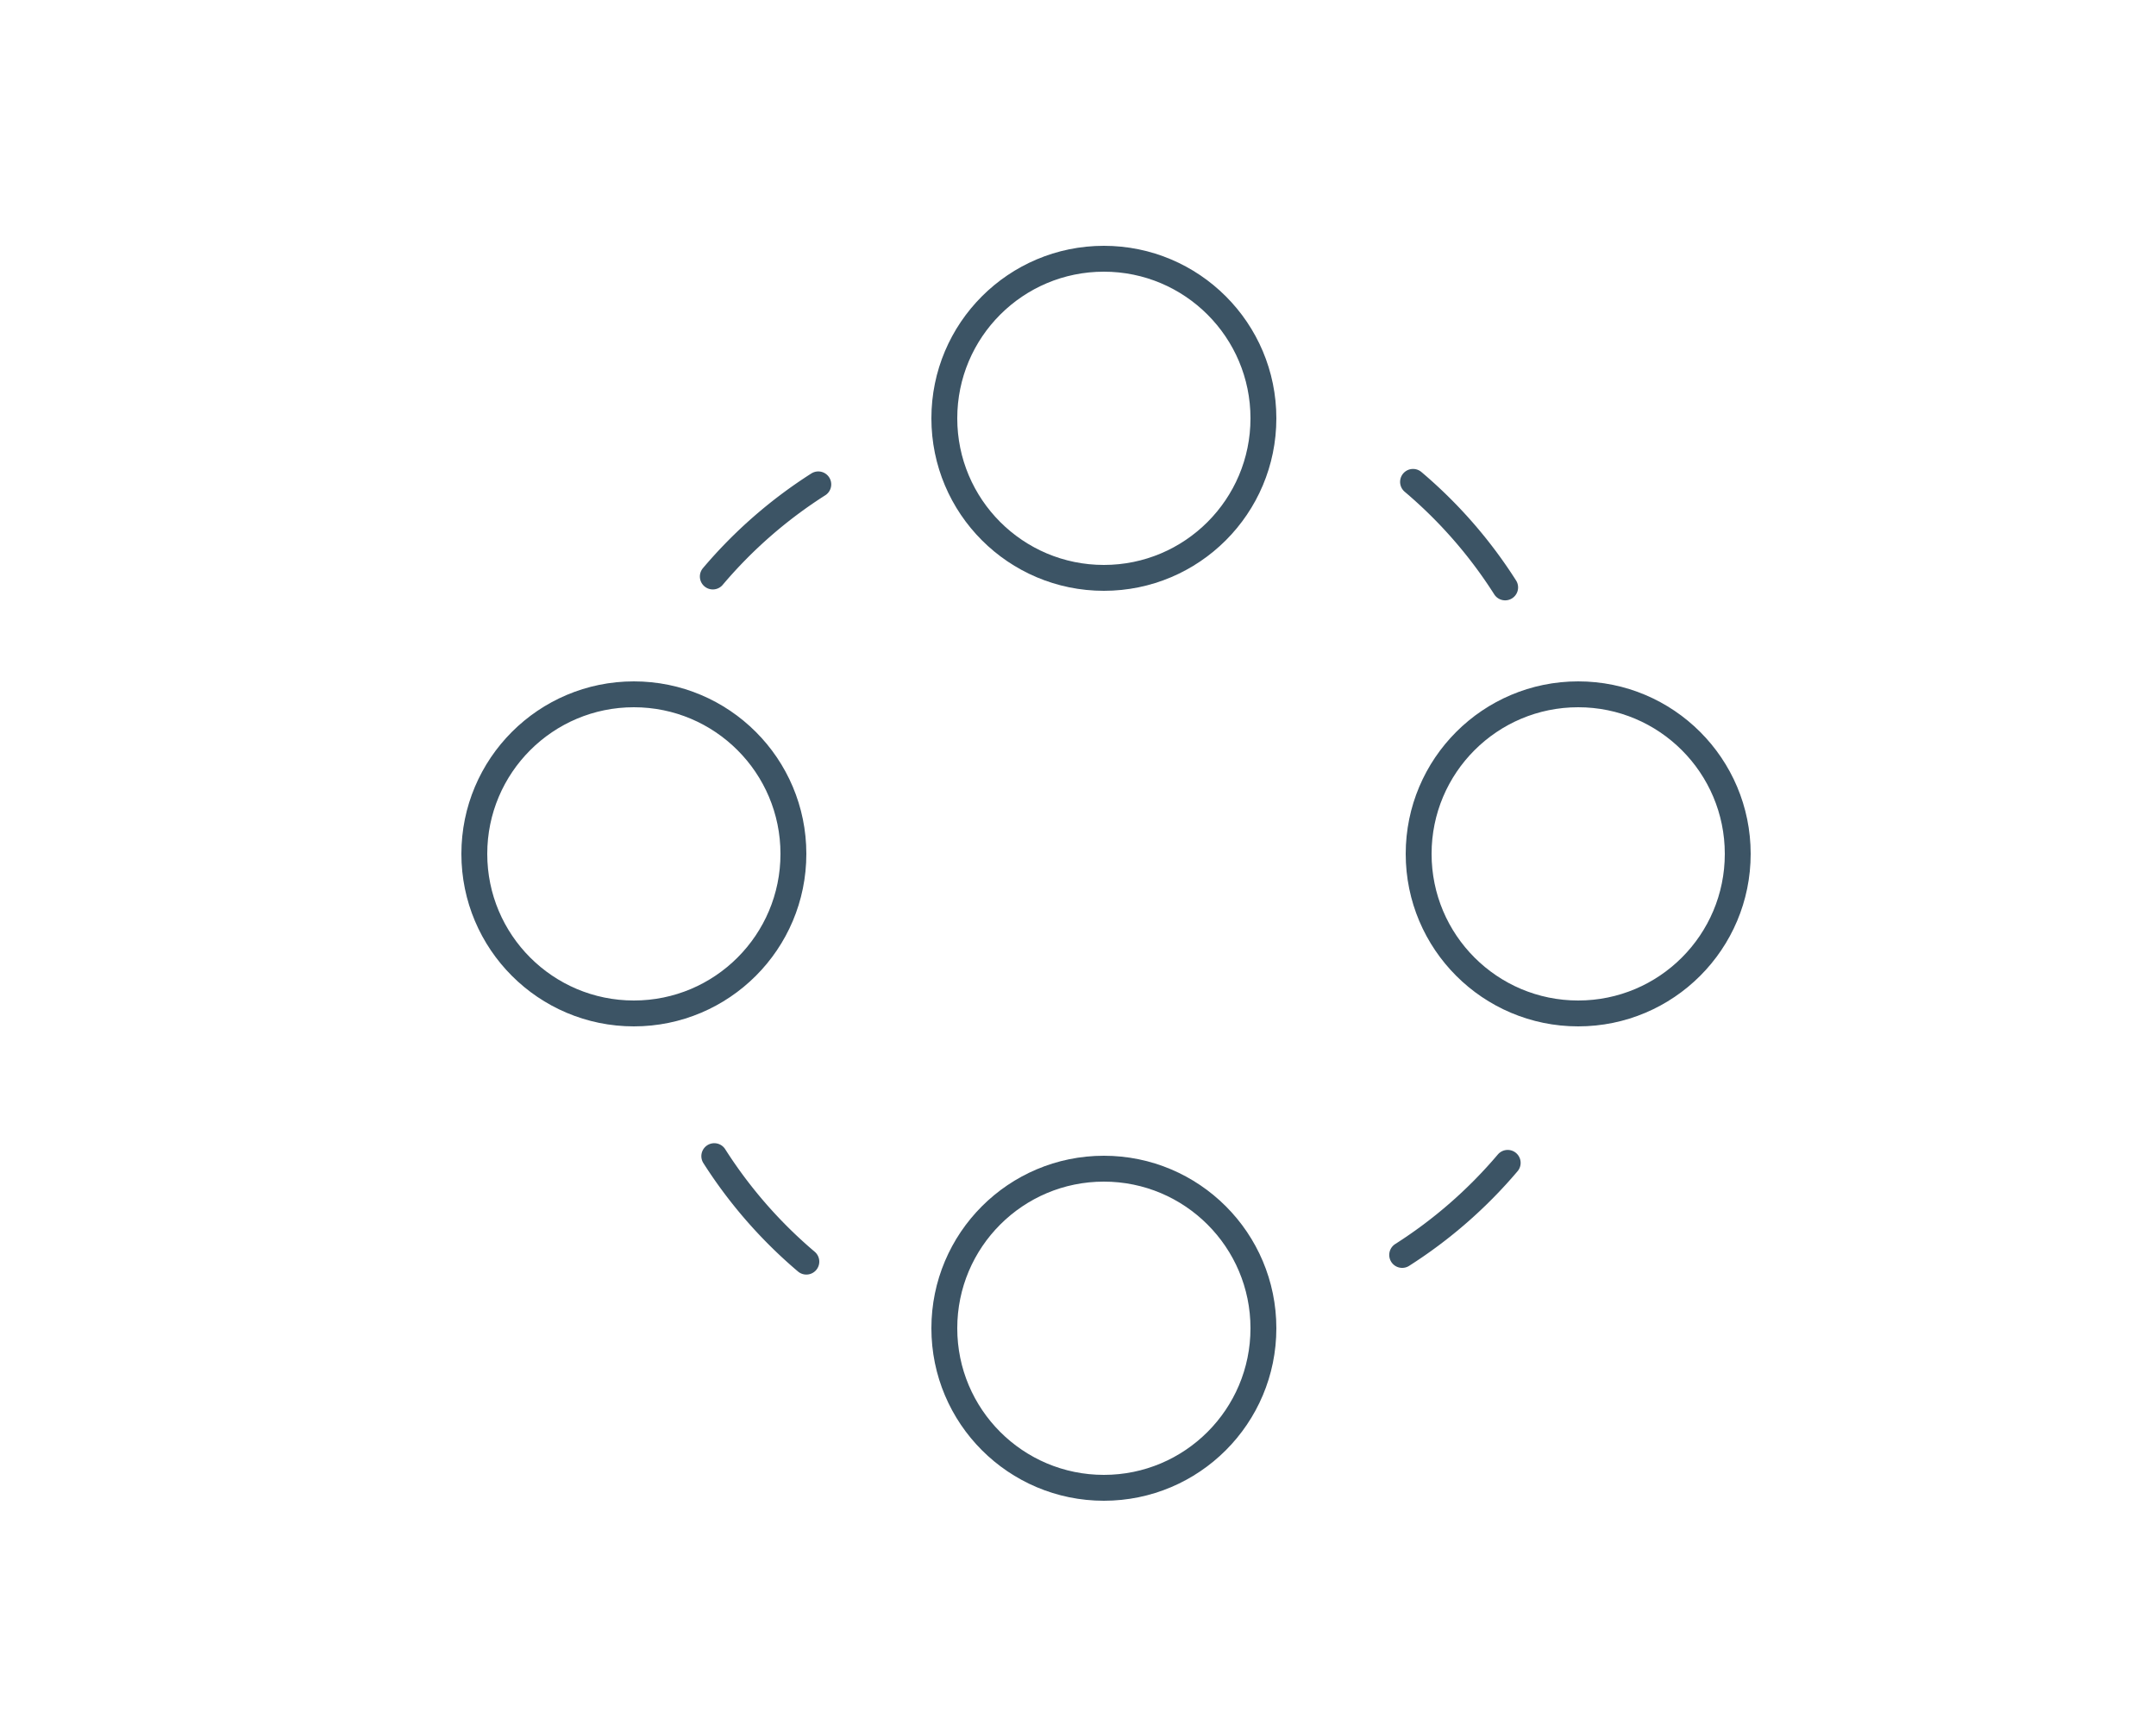 <svg id="Layer_1" data-name="Layer 1" xmlns="http://www.w3.org/2000/svg" viewBox="0 0 500 400"><defs><style>.cls-1{fill:none;stroke:#3c5465;stroke-linecap:round;stroke-linejoin:round;stroke-width:6px;}</style></defs><title>RCJEQ-VALEURS</title><path class="cls-1" d="M325.18,291a108.22,108.22,0,0,0,24.47-21.35"/><path class="cls-1" d="M349.06,136.21a107.8,107.8,0,0,0-21.36-24.47"/><path class="cls-1" d="M189.77,112.32a108,108,0,0,0-24.46,21.36"/><path class="cls-1" d="M165.65,268.09A108.21,108.21,0,0,0,187,292.55"/><circle class="cls-1" cx="147" cy="198" r="37"/><circle class="cls-1" cx="366" cy="198" r="37"/><circle class="cls-1" cx="256" cy="97" r="37"/><circle class="cls-1" cx="256" cy="308" r="37"/></svg>